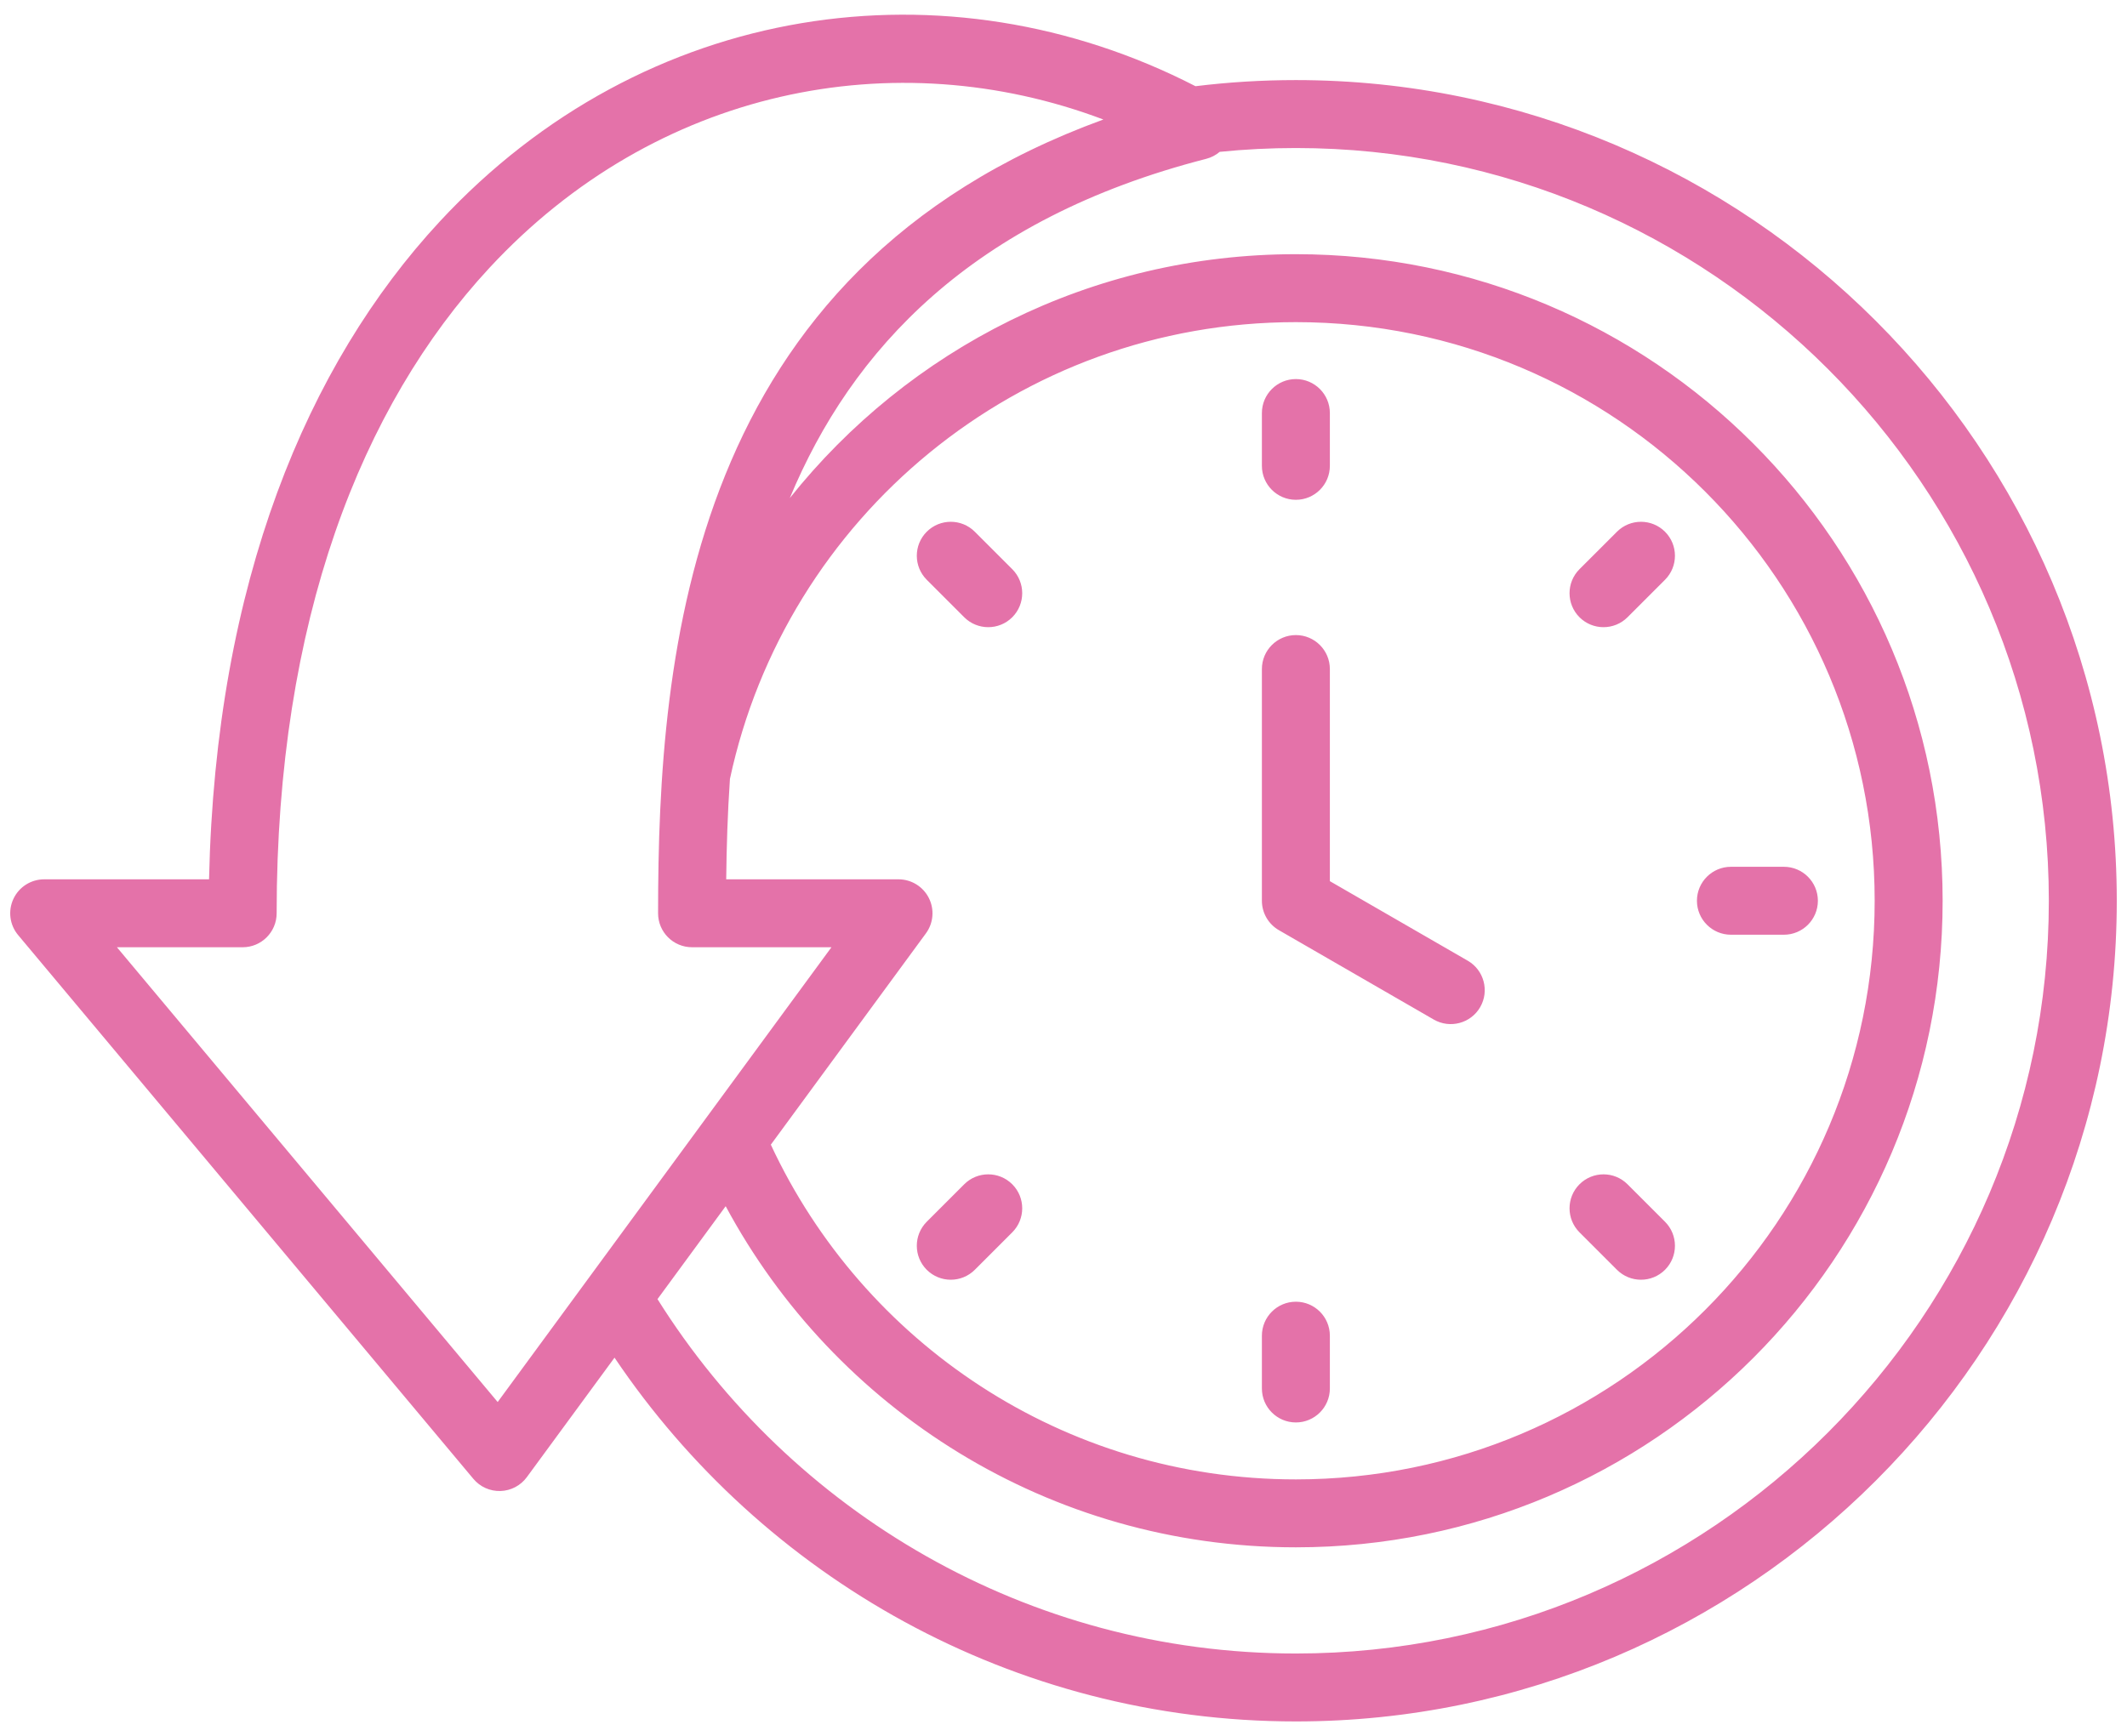 <?xml version="1.0" encoding="UTF-8"?> <svg xmlns="http://www.w3.org/2000/svg" width="109" height="89" viewBox="0 0 109 89" fill="none"><path fill-rule="evenodd" clip-rule="evenodd" d="M31.492 69.594L26.998 75.719C26.682 76.15 26.185 76.412 25.65 76.429C25.115 76.447 24.602 76.217 24.259 75.807L0.929 47.932C0.495 47.414 0.401 46.691 0.687 46.078C0.973 45.465 1.588 45.074 2.265 45.074H10.713C11.047 29.855 15.752 18.673 22.528 11.363C33.028 0.037 48.542 -2.127 61.264 4.419C62.951 4.212 64.668 4.105 66.408 4.105C89.579 4.105 108.476 23.003 108.476 46.173C108.476 69.344 89.579 88.241 66.408 88.241C51.895 88.241 39.058 80.829 31.492 69.594ZM62.504 7.784C62.307 7.951 62.073 8.075 61.812 8.142C49.796 11.227 43.628 17.95 40.473 25.533C46.545 17.913 55.905 13.03 66.408 13.03C84.717 13.03 99.552 27.864 99.552 46.173C99.552 64.482 84.717 79.316 66.408 79.316C53.763 79.316 42.776 72.24 37.188 61.83L33.694 66.593C40.527 77.488 52.645 84.759 66.408 84.759C87.661 84.759 104.994 67.426 104.994 46.173C104.994 24.921 87.661 7.588 66.408 7.588C65.091 7.588 63.788 7.654 62.504 7.784ZM37.406 39.929C37.285 41.703 37.234 43.429 37.215 45.074H46.045C46.701 45.074 47.301 45.443 47.598 46.028C47.895 46.613 47.837 47.316 47.449 47.845L39.502 58.676C44.218 68.811 54.491 75.834 66.408 75.834C82.794 75.834 96.069 62.558 96.069 46.173C96.069 29.788 82.794 16.513 66.408 16.513C52.165 16.513 40.271 26.543 37.406 39.929ZM33.724 46.815C33.724 33.389 35.308 13.866 56.543 6.126C45.849 2.09 33.613 4.528 25.082 13.73C18.528 20.801 14.177 31.8 14.177 46.815C14.177 47.776 13.397 48.556 12.436 48.556C12.436 48.556 5.992 48.556 5.992 48.556L25.504 71.868L42.608 48.556H35.465C34.503 48.556 33.724 47.776 33.724 46.815ZM64.667 34.295C64.667 33.334 65.448 32.554 66.408 32.554C67.37 32.554 68.15 33.334 68.15 34.295V45.168L75.216 49.246C76.049 49.727 76.334 50.793 75.854 51.625C75.374 52.457 74.308 52.743 73.475 52.263L65.538 47.681C64.999 47.37 64.667 46.795 64.667 46.173V34.295ZM64.667 21.172C64.667 20.212 65.448 19.431 66.408 19.431C67.37 19.431 68.15 20.212 68.15 21.172V23.879C68.15 24.84 67.37 25.62 66.408 25.62C65.448 25.62 64.667 24.84 64.667 23.879V21.172ZM85.325 62.627C86.004 63.307 86.004 64.41 85.325 65.09C84.645 65.769 83.542 65.769 82.863 65.09L80.942 63.169C80.263 62.49 80.263 61.386 80.942 60.707C81.622 60.027 82.725 60.027 83.404 60.707L85.325 62.627ZM91.418 44.432C92.379 44.432 93.159 45.212 93.159 46.173C93.159 47.134 92.379 47.914 91.418 47.914H88.703C87.742 47.914 86.961 47.134 86.961 46.173C86.961 45.212 87.742 44.432 88.703 44.432H91.418ZM68.15 71.174C68.15 72.135 67.37 72.915 66.408 72.915C65.448 72.915 64.667 72.135 64.667 71.174V68.467C64.667 67.506 65.448 66.726 66.408 66.726C67.37 66.726 68.15 67.506 68.15 68.467V71.174ZM49.955 65.09C49.275 65.769 48.172 65.769 47.492 65.09C46.813 64.41 46.813 63.307 47.492 62.627L49.412 60.707C50.092 60.027 51.195 60.027 51.875 60.707C52.554 61.386 52.554 62.49 51.875 63.169L49.955 65.09ZM82.863 27.257C83.542 26.577 84.645 26.577 85.325 27.257C86.004 27.936 86.004 29.04 85.325 29.719L83.404 31.64C82.725 32.319 81.622 32.319 80.942 31.64C80.263 30.96 80.263 29.857 80.942 29.177L82.863 27.257ZM47.492 29.719C46.813 29.04 46.813 27.936 47.492 27.257C48.172 26.577 49.275 26.577 49.955 27.257L51.875 29.177C52.554 29.857 52.554 30.96 51.875 31.64C51.195 32.319 50.092 32.319 49.412 31.64L47.492 29.719Z" fill="#E472A9"></path></svg> 
